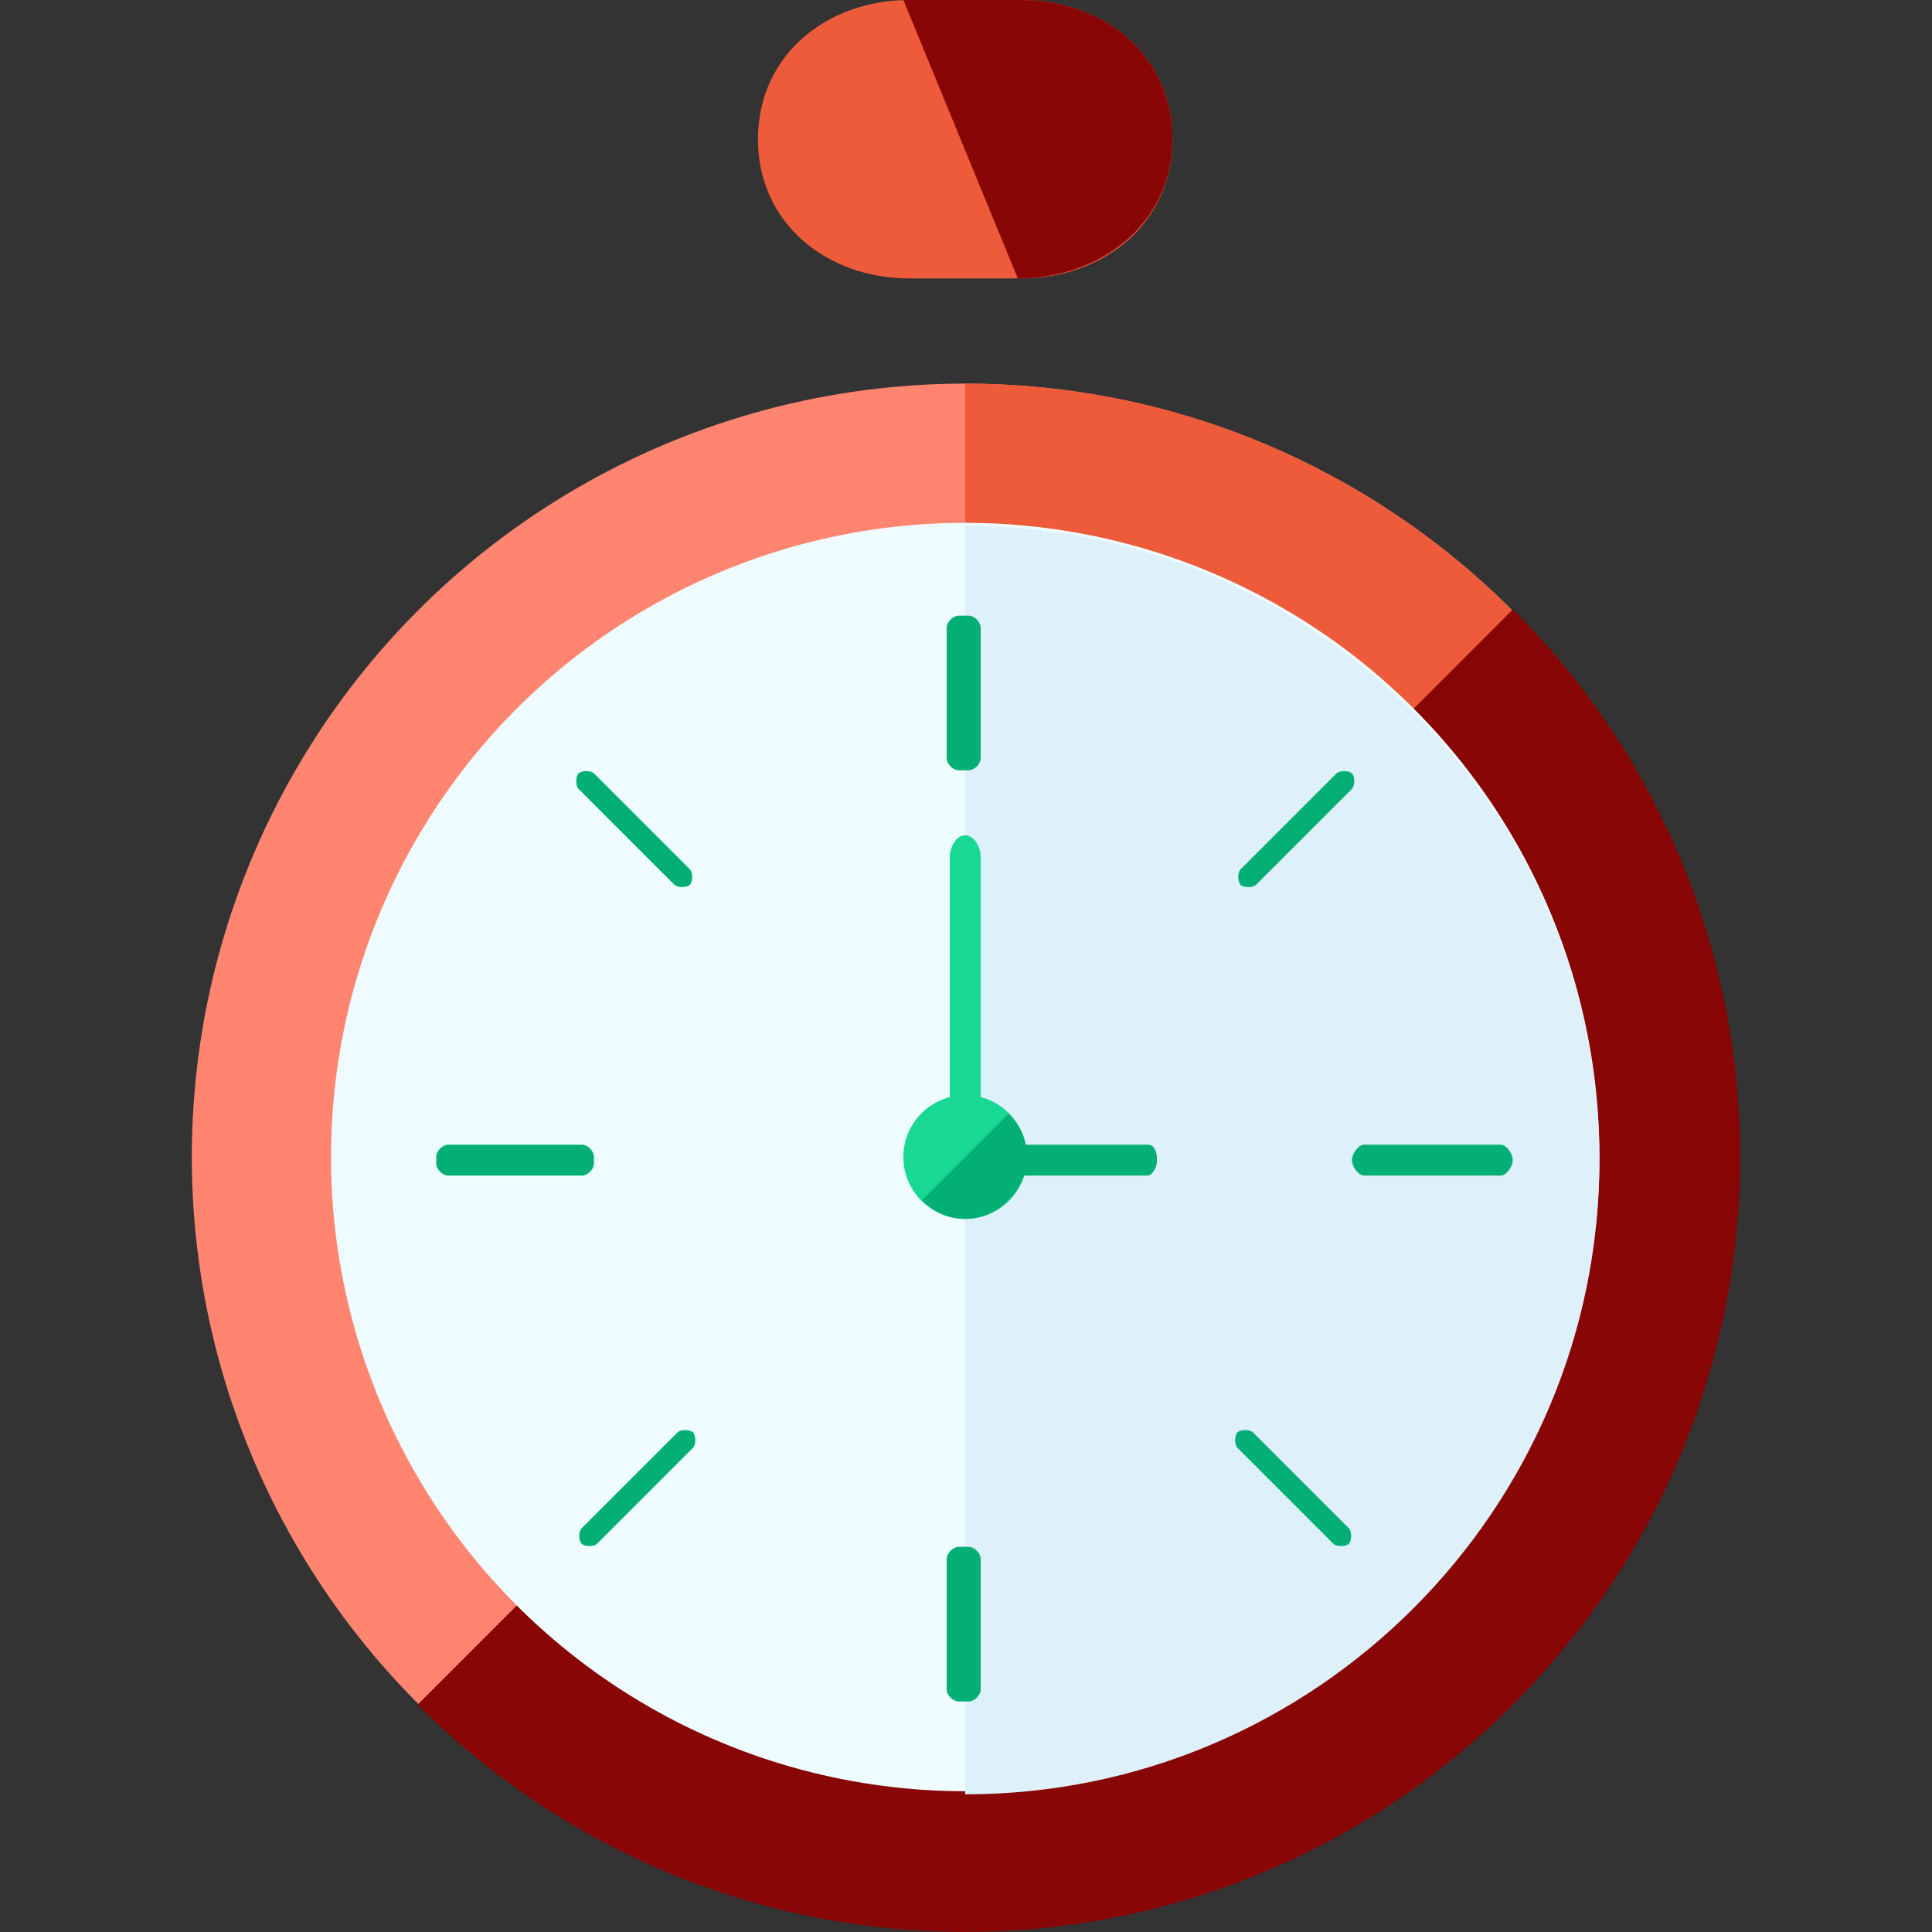 <?xml version="1.0" encoding="iso-8859-1"?>
<!-- Generator: Adobe Illustrator 19.0.0, SVG Export Plug-In . SVG Version: 6.00 Build 0)  -->
<svg version="1.1" id="Layer_1" xmlns="http://www.w3.org/2000/svg" xmlns:xlink="http://www.w3.org/1999/xlink" x="0px" y="0px"
	 viewBox="0 0 499.6 499.6" style="enable-background:new 0 0 499.6 499.6;" xml:space="preserve">
<rect x="0" y="0" width="499.6" height="499.6" fill="#333333" stroke="none"/>
<circle style="fill:#FF8571;" cx="249.6" cy="299.2" r="200"/>
<path style="fill:#ED5B3A;" d="M249.6,99.2c110.4,0,200,89.6,200,200s-89.6,200-200,200"/>
<path style="fill:#890606;" d="M391.2,157.6c78.4,78.4,78.4,204.8,0,283.2s-204.8,78.4-283.2,0"/>
<circle style="fill:#EEFCFF;" cx="249.6" cy="299.2" r="164"/>
<path style="fill:#DEF0F9;" d="M249.6,136c90.4,0,164,73.6,164,164s-73.6,164-164,164"/>
<circle style="fill:#19D893;" cx="249.6" cy="299.2" r="16"/>
<g>
	<path style="fill:#04AF76;" d="M260.8,288c6.4,6.4,6.4,16,0,22.4s-16,6.4-22.4,0"/>
	<path style="fill:#04AF76;" d="M253.6,196c0,1.6-1.6,3.2-3.2,3.2H248c-1.6,0-3.2-1.6-3.2-3.2v-33.6c0-1.6,1.6-3.2,3.2-3.2h2.4
		c1.6,0,3.2,1.6,3.2,3.2V196z"/>
	<path style="fill:#04AF76;" d="M253.6,436.8c0,1.6-1.6,3.2-3.2,3.2H248c-1.6,0-3.2-1.6-3.2-3.2v-33.6c0-1.6,1.6-3.2,3.2-3.2h2.4
		c1.6,0,3.2,1.6,3.2,3.2V436.8z"/>
	<path style="fill:#04AF76;" d="M352.8,304c-1.6,0-3.2-2.4-3.2-4l0,0c0-1.6,1.6-4,3.2-4H388c1.6,0,3.2,2.4,3.2,4l0,0
		c0,1.6-1.6,4-3.2,4H352.8z"/>
	<path style="fill:#04AF76;" d="M153.6,300.8c0,1.6-1.6,3.2-3.2,3.2H116c-1.6,0-3.2-1.6-3.2-3.2v-1.6c0-1.6,1.6-3.2,3.2-3.2h34.4
		c1.6,0,3.2,1.6,3.2,3.2V300.8z"/>
	<path style="fill:#04AF76;" d="M324.8,228.8c-0.8,0.8-3.2,0.8-4,0l0,0c-0.8-0.8-0.8-3.2,0-4l24.8-24.8c0.8-0.8,3.2-0.8,4,0l0,0
		c0.8,0.8,0.8,3.2,0,4L324.8,228.8z"/>
	<path style="fill:#04AF76;" d="M154.4,399.2c-0.8,0.8-3.2,0.8-4,0l0,0c-0.8-0.8-0.8-3.2,0-4l24.8-24.8c0.8-0.8,3.2-0.8,4,0l0,0
		c0.8,0.8,0.8,3.2,0,4L154.4,399.2z"/>
	<path style="fill:#04AF76;" d="M320,374.4c-0.8-0.8-0.8-3.2,0-4l0,0c0.8-0.8,3.2-0.8,4,0l24.8,24.8c0.8,0.8,0.8,3.2,0,4l0,0
		c-0.8,0.8-3.2,0.8-4,0L320,374.4z"/>
	<path style="fill:#04AF76;" d="M149.6,204c-0.8-0.8-0.8-3.2,0-4l0,0c0.8-0.8,3.2-0.8,4,0l24.8,24.8c0.8,0.8,0.8,3.2,0,4l0,0
		c-0.8,0.8-3.2,0.8-4,0L149.6,204z"/>
</g>
<path style="fill:#19D893;" d="M253.6,290.4c0,2.4,0,5.6-2.4,5.6l0,0c-2.4,0-5.6-3.2-5.6-5.6v-68.8c0-2.4,1.6-5.6,4-5.6l0,0
	c2.4,0,4,3.2,4,5.6V290.4z"/>
<path style="fill:#04AF76;" d="M253.6,304c-1.6,0-2.4-1.6-2.4-4l0,0c0-2.4,1.6-4,2.4-4h43.2c1.6,0,2.4,1.6,2.4,4l0,0
	c0,2.4-1.6,4-2.4,4H253.6z"/>
<path style="fill:#ED5B3A;" d="M303.2,36c0,21.6-17.6,36-39.2,36h-28.8C213.6,72,196,57.6,196,36l0,0c0-21.6,17.6-36,39.2-36H264
	C285.6,0,303.2,14.4,303.2,36L303.2,36z"/>
<path style="fill:#890606;" d="M233.6,0H264c21.6,0,39.2,14.4,39.2,36l0,0c0,21.6-18.4,36-40,36"/>
<g>
</g>
<g>
</g>
<g>
</g>
<g>
</g>
<g>
</g>
<g>
</g>
<g>
</g>
<g>
</g>
<g>
</g>
<g>
</g>
<g>
</g>
<g>
</g>
<g>
</g>
<g>
</g>
<g>
</g>
</svg>
